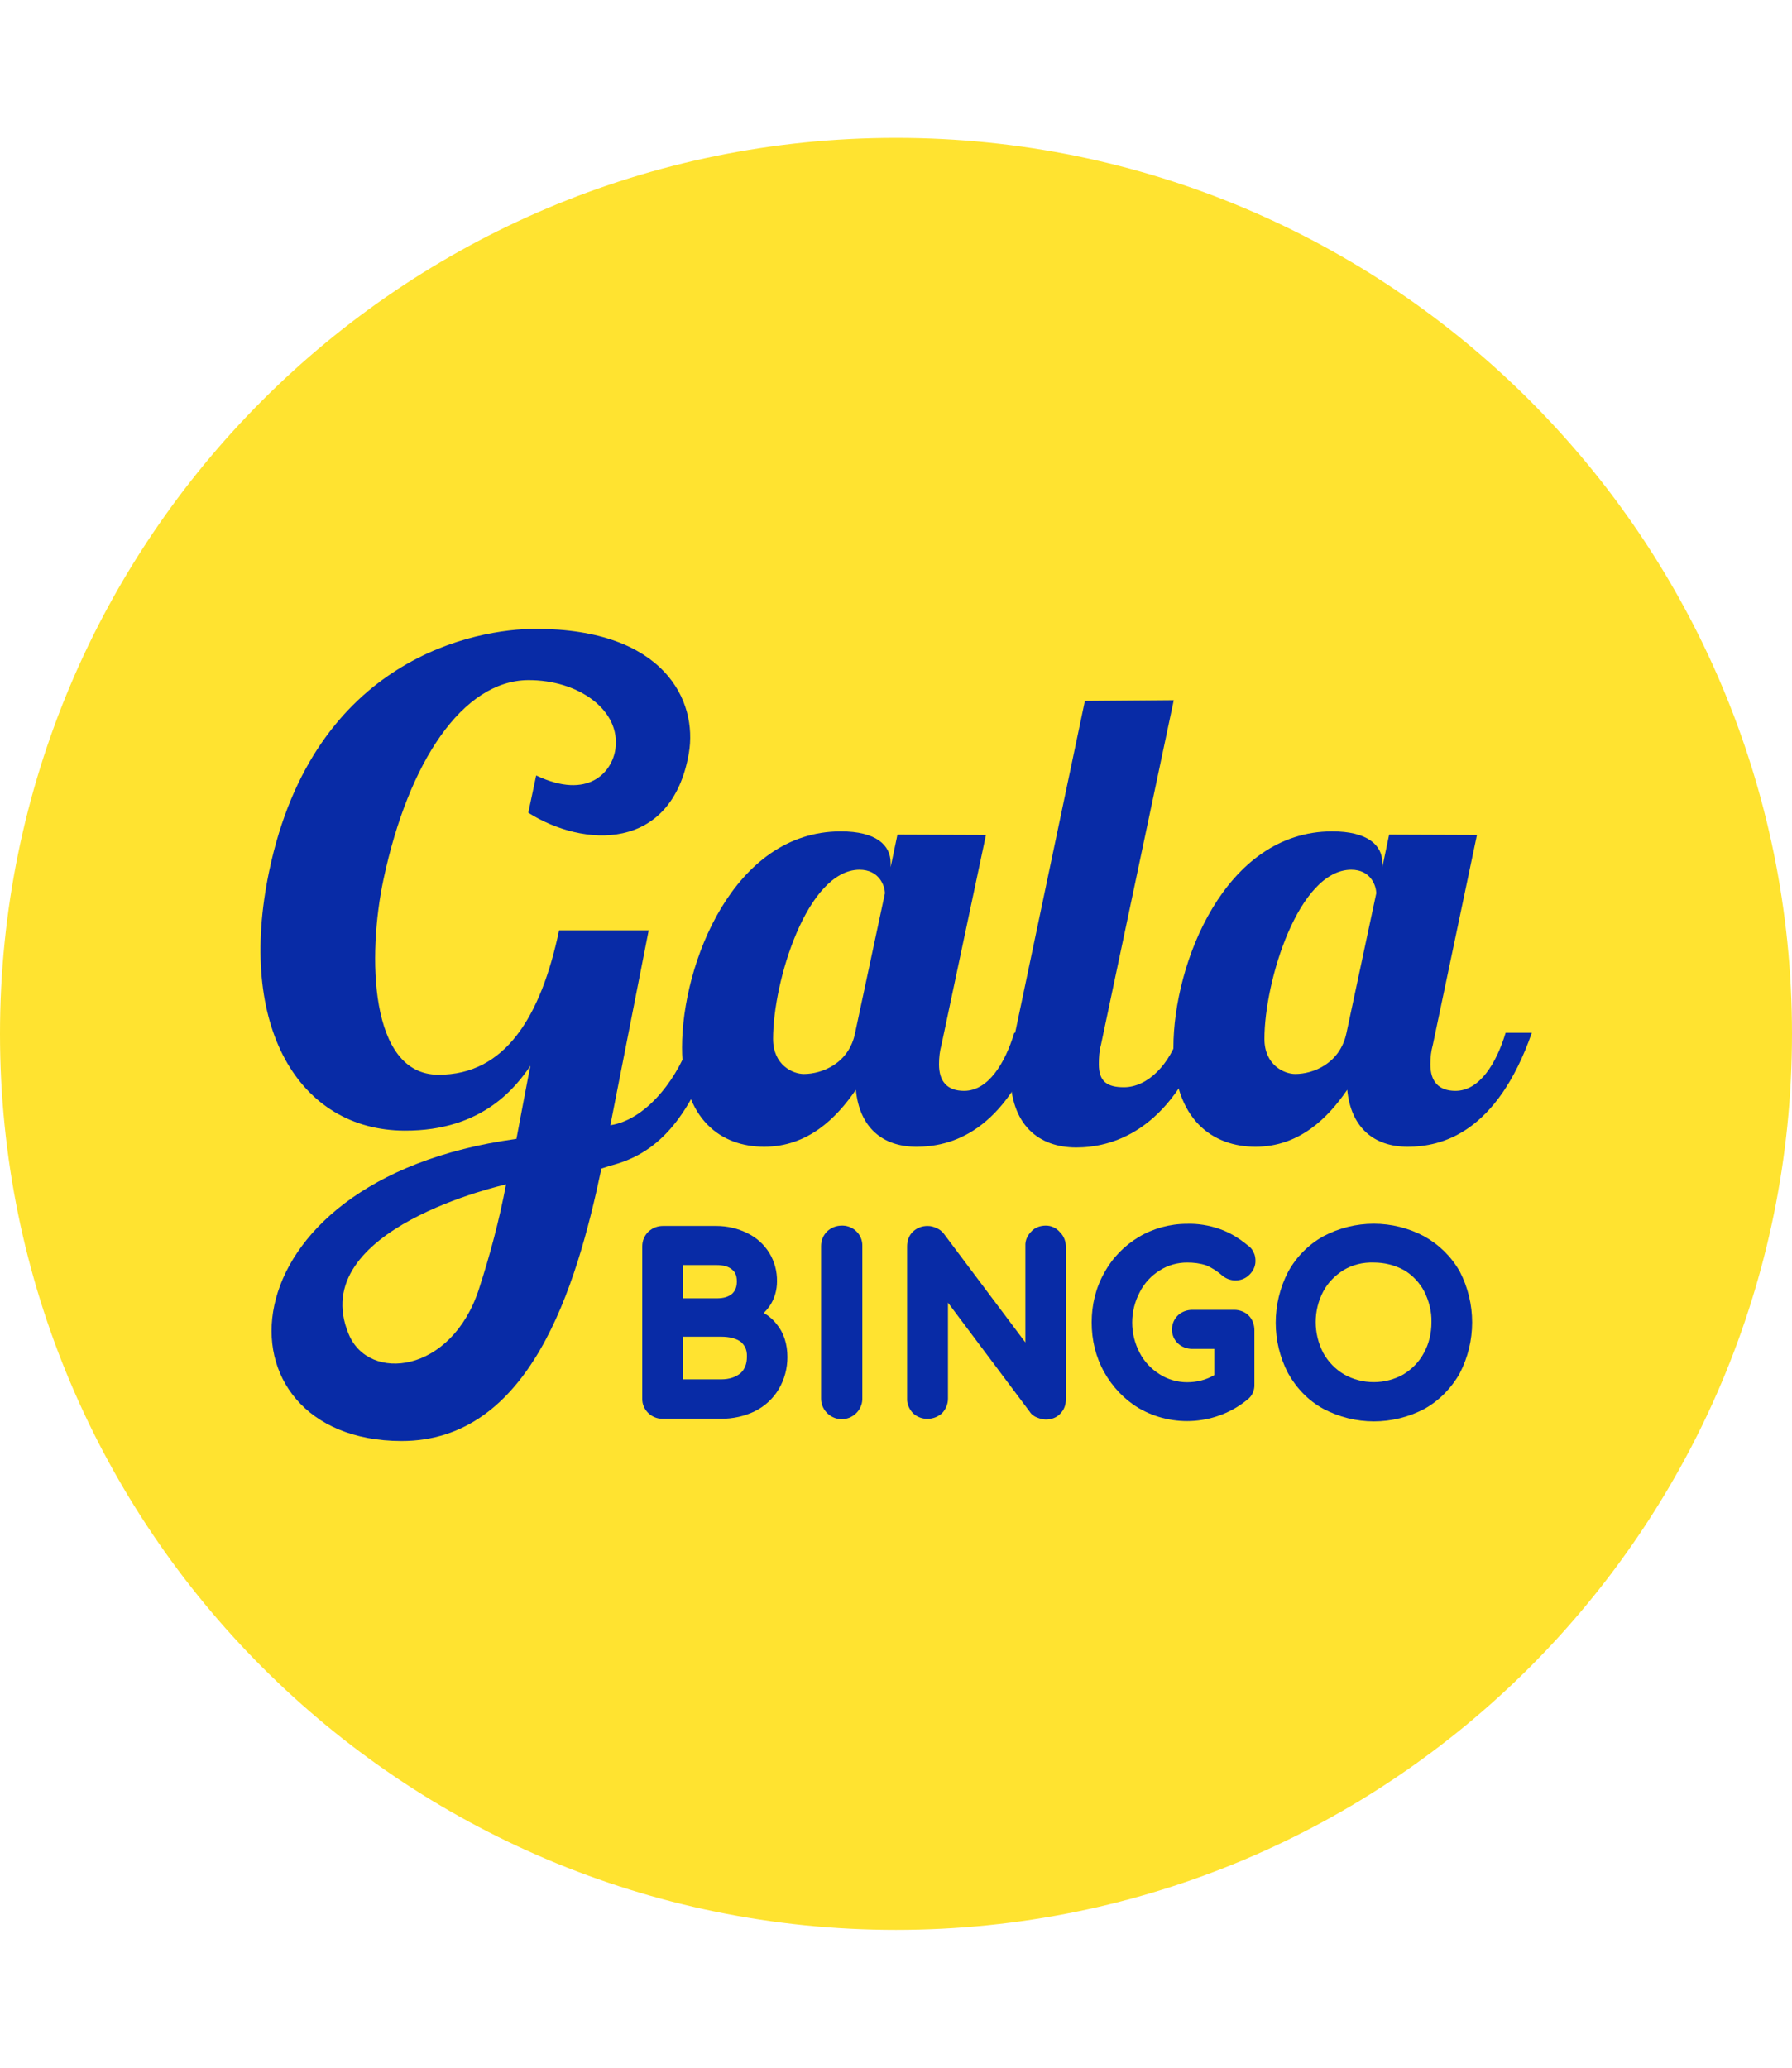 <svg width="52" height="60" viewBox="0 0 52 60" fill="none" xmlns="http://www.w3.org/2000/svg">
<g clip-path="url(#clip0_758_227)">
<path d="M26 56C40.359 56 52 44.359 52 30C52 15.641 40.359 4 26 4C11.641 4 0 15.641 0 30C0 44.359 11.641 56 26 56Z" fill="#FFE330"/>
<path d="M22.162 38.101C22.225 38.039 22.277 37.977 22.329 37.904C22.474 37.696 22.547 37.436 22.547 37.186C22.558 36.583 22.225 36.042 21.684 35.782C21.414 35.647 21.102 35.574 20.79 35.574H19.24C19.084 35.574 18.938 35.626 18.814 35.741C18.699 35.855 18.637 36.001 18.637 36.167V40.577C18.626 40.899 18.897 41.169 19.219 41.169C19.23 41.169 19.23 41.169 19.23 41.169H20.925C21.268 41.169 21.601 41.097 21.902 40.951C22.194 40.805 22.433 40.587 22.599 40.306C22.766 40.025 22.849 39.703 22.849 39.381C22.849 39.006 22.745 38.673 22.537 38.424C22.433 38.289 22.298 38.174 22.162 38.101ZM19.822 37.654V36.708H20.79C20.987 36.708 21.143 36.749 21.247 36.843C21.31 36.895 21.382 36.978 21.382 37.186C21.382 37.394 21.299 37.488 21.247 37.54C21.133 37.633 20.998 37.675 20.79 37.675H19.822V37.654ZM21.674 39.37C21.674 39.578 21.611 39.734 21.486 39.849C21.341 39.963 21.164 40.025 20.925 40.025H19.822V38.788H20.925C21.174 38.788 21.372 38.84 21.507 38.944C21.58 39.017 21.684 39.131 21.674 39.37Z" fill="#082BA6"/>
<path d="M24.43 35.564C24.274 35.564 24.128 35.616 24.003 35.73C23.889 35.845 23.826 35.99 23.826 36.157V40.566C23.816 40.889 24.076 41.17 24.409 41.18C24.731 41.19 25.012 40.93 25.023 40.608C25.023 40.598 25.023 40.577 25.023 40.566V36.157C25.033 35.834 24.773 35.574 24.461 35.564C24.451 35.564 24.451 35.564 24.43 35.564Z" fill="#082BA6"/>
<path d="M30.347 35.564C30.191 35.564 30.035 35.616 29.931 35.73C29.817 35.845 29.744 35.99 29.754 36.157V38.954L27.383 35.793L27.373 35.782C27.321 35.72 27.258 35.668 27.175 35.637C27.092 35.595 27.009 35.574 26.915 35.574C26.759 35.574 26.613 35.626 26.489 35.741C26.374 35.855 26.322 36.001 26.322 36.167V40.577C26.312 40.733 26.385 40.889 26.489 41.003C26.728 41.232 27.102 41.222 27.341 41.003C27.445 40.889 27.508 40.743 27.508 40.587V37.8L29.879 40.962C29.931 41.045 30.014 41.107 30.108 41.138C30.191 41.17 30.264 41.19 30.347 41.19C30.503 41.19 30.659 41.138 30.763 41.024C30.878 40.91 30.93 40.764 30.93 40.598V36.188C30.93 36.032 30.878 35.876 30.763 35.762C30.649 35.626 30.503 35.564 30.347 35.564Z" fill="#082BA6"/>
<path d="M33.654 36.864C33.894 36.708 34.175 36.635 34.445 36.635C34.642 36.635 34.819 36.656 35.007 36.718C35.173 36.791 35.319 36.885 35.464 37.01C35.568 37.103 35.714 37.155 35.849 37.155C35.995 37.155 36.14 37.103 36.244 36.999C36.358 36.895 36.431 36.75 36.431 36.594C36.431 36.51 36.421 36.427 36.379 36.344C36.338 36.25 36.275 36.178 36.192 36.126C35.953 35.928 35.682 35.762 35.381 35.658C35.079 35.554 34.757 35.502 34.445 35.512C33.946 35.512 33.457 35.647 33.041 35.897C32.625 36.146 32.271 36.51 32.042 36.937C31.793 37.374 31.678 37.873 31.678 38.372C31.678 38.882 31.793 39.37 32.042 39.818C32.282 40.244 32.625 40.608 33.041 40.858C34.039 41.44 35.308 41.346 36.203 40.608C36.338 40.504 36.41 40.338 36.4 40.161V38.601C36.4 38.445 36.348 38.289 36.234 38.174C36.13 38.07 35.974 38.008 35.818 38.008H34.601C34.445 38.008 34.299 38.06 34.185 38.164C33.967 38.372 33.946 38.715 34.143 38.944C34.154 38.954 34.175 38.975 34.185 38.986C34.299 39.09 34.445 39.142 34.601 39.142H35.235V39.901C34.996 40.046 34.715 40.109 34.445 40.109C34.164 40.109 33.883 40.026 33.654 39.88C33.405 39.724 33.207 39.516 33.072 39.256C32.781 38.705 32.781 38.05 33.072 37.498C33.207 37.228 33.415 37.01 33.654 36.864Z" fill="#082BA6"/>
<path d="M41.33 35.876C40.414 35.387 39.312 35.387 38.397 35.876C37.97 36.115 37.617 36.469 37.378 36.906C36.899 37.831 36.899 38.934 37.378 39.849C37.617 40.275 37.96 40.639 38.397 40.878C39.322 41.367 40.414 41.367 41.34 40.878C41.766 40.639 42.12 40.275 42.359 39.849C42.838 38.923 42.838 37.821 42.359 36.895C42.11 36.458 41.756 36.115 41.33 35.876ZM41.538 38.372C41.538 38.684 41.465 38.996 41.319 39.256C41.184 39.516 40.976 39.724 40.726 39.88C40.196 40.181 39.53 40.181 39 39.88C38.74 39.724 38.542 39.516 38.397 39.256C38.106 38.694 38.106 38.029 38.397 37.477C38.532 37.218 38.74 37.01 38.99 36.853C39.25 36.697 39.551 36.625 39.863 36.635C40.175 36.635 40.466 36.708 40.737 36.853C40.986 36.999 41.194 37.218 41.33 37.477C41.465 37.748 41.548 38.06 41.538 38.372Z" fill="#082BA6"/>
<path d="M20.01 30.229C19.739 31.123 18.845 32.475 17.711 32.652L18.824 26.994H16.224C15.694 29.511 14.654 31.196 12.719 31.186C10.712 31.186 10.66 27.712 11.128 25.518C11.856 22.096 13.427 19.756 15.319 19.735C16.786 19.725 18.023 20.609 17.857 21.742C17.763 22.387 17.087 23.23 15.559 22.502L15.33 23.583C16.921 24.592 19.49 24.738 19.989 21.857C20.249 20.338 19.282 18.248 15.538 18.248C13.842 18.248 9.111 19.07 7.811 25.278C6.864 29.792 8.674 32.798 11.742 32.808C14.019 32.818 14.986 31.518 15.392 30.926C15.371 30.998 14.986 33.047 14.986 33.047C6.25 34.243 6.105 41.794 11.638 41.814C15.371 41.825 16.723 37.384 17.451 33.91L17.701 33.827C19.043 33.494 19.979 32.527 20.769 30.26L20.01 30.229ZM13.895 37.415C13.094 39.859 10.702 40.119 10.119 38.715C8.84 35.658 14.685 34.368 14.685 34.368C14.487 35.408 14.217 36.427 13.895 37.415Z" fill="#082BA6"/>
<path d="M28.61 24.228L27.321 30.312C27.269 30.499 27.248 30.686 27.248 30.884C27.248 31.383 27.487 31.654 27.976 31.654C28.673 31.654 29.162 30.863 29.432 29.969H30.191C29.172 32.891 27.56 33.276 26.593 33.276C25.595 33.276 24.939 32.704 24.835 31.622C24.274 32.444 23.442 33.276 22.173 33.276C20.956 33.276 19.791 32.517 19.791 30.395C19.791 27.972 21.279 24.124 24.398 24.124C25.418 24.124 25.844 24.519 25.844 25.039V25.164L26.042 24.218L28.61 24.228ZM22.433 30.146C22.433 30.905 23.005 31.165 23.327 31.165C23.847 31.165 24.638 30.863 24.814 29.969L25.678 25.923C25.678 25.705 25.511 25.237 24.939 25.237C23.421 25.247 22.433 28.471 22.433 30.146Z" fill="#082BA6"/>
<path d="M34.06 20.317L31.949 30.312C31.897 30.499 31.886 30.686 31.886 30.884C31.886 31.383 32.126 31.549 32.614 31.549C33.311 31.549 33.956 30.873 34.226 29.979H34.986C33.966 32.891 32.188 33.297 31.231 33.297C30.15 33.297 29.318 32.652 29.318 31.154C29.318 30.759 29.37 30.374 29.453 29.989L31.481 20.338L34.06 20.317Z" fill="#082BA6"/>
<path d="M42.858 24.228L41.579 30.312C41.527 30.499 41.506 30.686 41.506 30.884C41.506 31.383 41.746 31.654 42.234 31.654C42.931 31.654 43.42 30.863 43.69 29.969H44.45C43.43 32.891 41.818 33.276 40.851 33.276C39.853 33.276 39.198 32.704 39.094 31.622C38.532 32.444 37.7 33.276 36.431 33.276C35.214 33.276 34.05 32.517 34.05 30.395C34.05 27.972 35.537 24.124 38.657 24.124C39.676 24.124 40.113 24.519 40.113 25.039V25.164L40.31 24.218L42.858 24.228ZM36.691 30.146C36.691 30.905 37.263 31.165 37.586 31.165C38.106 31.165 38.886 30.863 39.073 29.969L39.936 25.923C39.936 25.705 39.78 25.237 39.208 25.237C37.679 25.247 36.691 28.471 36.691 30.146Z" fill="#082BA6"/>
</g>
<defs>
<clipPath id="clip0_758_227">
<rect width="52" height="52" fill="white" transform="translate(0 4)"/>
</clipPath>
</defs>
</svg>
